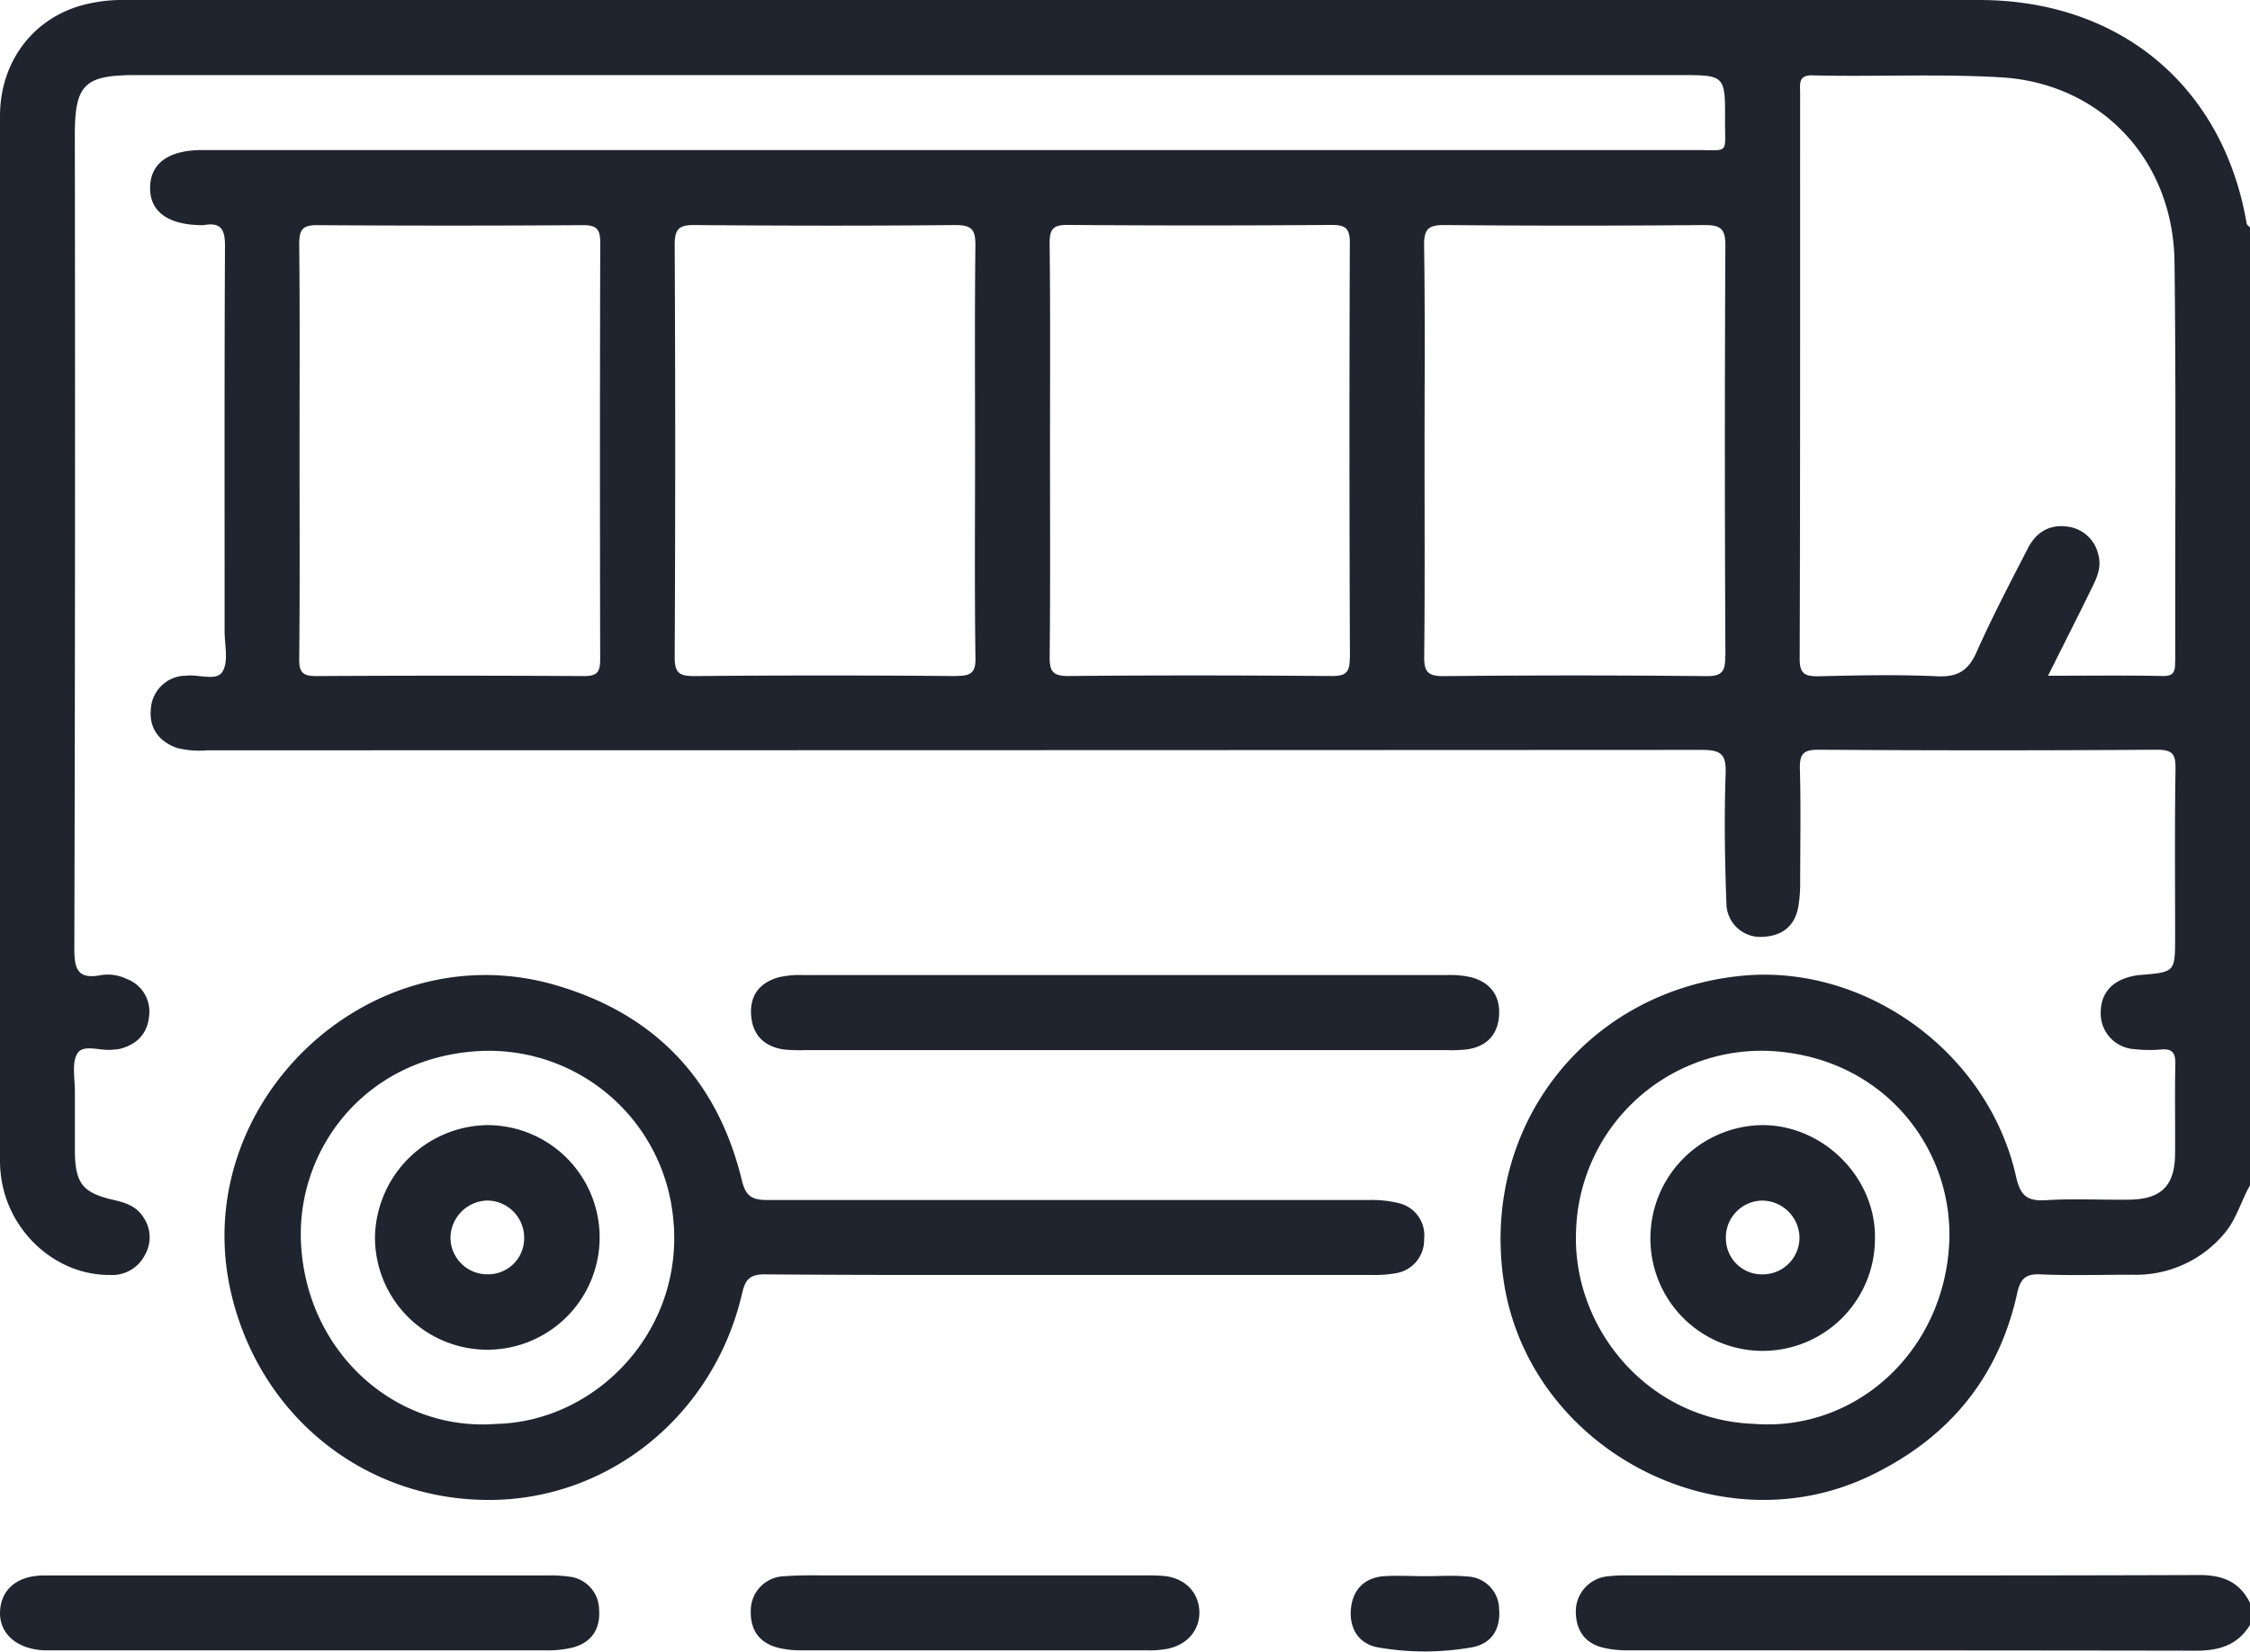 <svg xmlns="http://www.w3.org/2000/svg" viewBox="0 0 408.62 300.02"><path d="M408 40.51C403.73 15.73 385.09.0 359.4.0Q191 0 22.63.0a27.89 27.89.0 00-7.89 1C5.9 3.52.05 11.25.0 21q-.09 95 0 190a21.15 21.15.0 00.15 2.39c1.19 10.31 10 18.32 19.87 18.21A6.64 6.64.0 0026.3 228a6.42 6.42.0 00-.21-6.81c-1.22-2-3.16-2.69-5.29-3.18C15 216.71 13.63 215 13.6 209c0-3.59.0-7.19.0-10.78.0-2.36-.62-5.28.51-6.94s4.21-.3 6.41-.61a9.22 9.22.0 001.19-.13c3.18-.8 5.11-2.8 5.38-6.09a6.31 6.31.0 00-4.1-6.63 7.83 7.83.0 00-4.68-.68c-4.23.81-4.82-1.13-4.81-4.92q.2-73.83.09-147.65c0-9.2 1.73-10.93 11-10.93H305.07c8.22.0 8.26.0 8.21 8.33.0 6.14.81 5.29-5.24 5.29q-135.68.0-271.33.0c-6.1.0-9.39 2.41-9.45 6.79s3.23 6.79 9.33 6.85a2.67 2.67.0 00.4.0c3.22-.6 3.89.86 3.87 3.9-.12 23.28-.06 46.56-.07 69.84.0 2.52.76 5.58-.4 7.39s-4.44.36-6.76.73h-.39a6.44 6.44.0 00-5.85 6.11c-.3 3.37 1.42 5.81 4.76 7a16.7 16.7.0 005.54.42q135.66.0 271.33-.07c3.44.0 4.5.7 4.37 4.3-.27 7.83-.15 15.69.14 23.52a6.14 6.14.0 006.52 6.14c3.59-.13 6-1.95 6.57-5.67a26.11 26.11.0 00.31-4c0-6.91.14-13.83-.05-20.74-.07-2.67.46-3.6 3.39-3.58q30.72.21 61.44.0c3 0 3.42.93 3.38 3.58-.16 10.11-.07 20.22-.07 30.33.0 6.49.0 6.48-6.24 7a10.29 10.29.0 00-2.34.44c-3.34 1-5.05 3.33-4.93 6.82a6.5 6.5.0 006.12 6.22 23.87 23.87.0 004.78.07c2.15-.21 2.7.65 2.65 2.69-.12 5.45.0 10.91-.05 16.36-.07 5.73-2.53 8.15-8.34 8.22-5.06.07-10.13-.22-15.16.1-3.46.21-4.62-.91-5.39-4.34-5.06-22.53-27.35-38.65-49.88-36.42-28 2.79-47.13 27.08-43.22 55 4.29 30.64 38.93 49.19 66.7 35.78 14.18-6.84 23.23-17.74 26.63-33.16.54-2.44 1.42-3.52 4.16-3.39 5.57.25 11.17.06 16.75.07a20.92 20.92.0 0016.55-7.31c2.33-2.64 3.14-6 4.81-8.93v-174C408.39 41.08 408 40.82 408 40.51zm-299 79.3c0 2.19-.53 3-2.87 3q-24.33-.14-48.67.0c-2.44.0-3.15-.62-3.12-3.11.13-12.63.06-25.26.06-37.89s.07-25-.06-37.5c0-2.55.58-3.43 3.27-3.41q24.14.16 48.26.0c2.47.0 3.14.72 3.14 3.16Q108.91 81.91 109 119.81zm64.64 3q-23.74-.21-47.47.0c-2.62.0-3.65-.4-3.64-3.38q.19-37.48.0-75c0-2.79.75-3.57 3.55-3.55 15.82.13 31.64.16 47.46.0 3.19.0 3.63 1.07 3.6 3.87-.14 12.5-.06 25-.06 37.5s-.1 24.73.07 37.09C177.23 122.13 176.44 122.8 173.67 122.78zm71.49-3.27c0 2.64-.73 3.28-3.31 3.26-15.95-.12-31.9-.15-47.85.0-3 0-3.36-1.06-3.34-3.63.13-12.5.06-25 .06-37.5s.08-25-.07-37.49c0-2.62.68-3.34 3.3-3.32q23.93.18 47.86.0c2.52.0 3.37.54 3.36 3.27Q245 81.81 245.16 119.51zm68.19-.4c0 2.6-.37 3.71-3.38 3.68q-23.94-.24-47.87.0c-2.94.0-3.45-1-3.42-3.62.13-12.37.06-24.74.06-37.1s.11-25-.08-37.5c-.05-3.07.86-3.75 3.79-3.72q23.52.21 47.06.0c2.86.0 3.88.53 3.86 3.67Q313.16 81.81 313.35 119.11zm81.7 1c0 1.65-.07 2.71-2.26 2.66-6.74-.14-13.48-.05-20.82-.05 2.76-5.52 5.32-10.56 7.81-15.65 1-2 2-4 1.3-6.44a6.54 6.54.0 00-5.58-5c-3.32-.47-5.71 1.08-7.17 3.9-3.21 6.24-6.48 12.47-9.33 18.88-1.5 3.38-3.44 4.58-7.15 4.41-7.16-.33-14.35-.18-21.52.0-2.38.0-3.46-.3-3.46-3.15.11-34.28.07-68.57.08-102.85.0-1.57-.38-3.22 2.24-3.16 11.41.28 22.84-.31 34.26.36 18 1.06 31.28 14.87 31.49 33.58C395.21 71.72 395 95.91 395.05 120.1zM354 225.71c-.94 19.9-17.12 34.43-35.56 32.93-19.23-.72-33-17.51-32.21-35.11A33.73 33.73.0 01321 190.89C341.94 191.75 354.77 208.55 354 225.71z" style="fill:#1f242e"/><path d="M399.37 286.11c-34.69.12-69.38.07-104.07.07a24.1 24.1.0 00-3.18.15 6.41 6.41.0 00-5.94 6.36c0 3.41 1.61 5.84 5.07 6.64a19 19 0 004.33.46c34.42.0 68.85.0 103.27.06 4.16.0 7.53-1 9.77-4.68v-4C406.72 287.32 403.64 286.1 399.37 286.11z" style="fill:#1f242e"/><path d="M194.44 231.59q27.12.0 54.26.0a22.2 22.2.0 004.76-.3 6.09 6.09.0 005.17-6.19 6 6 0 00-4.66-6.56 20.68 20.68.0 00-5.51-.55q-54.46.0-108.93.0c-2.76.0-4.06-.49-4.8-3.57-4.43-18.31-15.85-30.27-33.94-35.5C66.9 169.15 33.94 200.7 42 235c5.23 22.18 24 37.34 46.5 37.47 22 .14 41.18-15.37 46.29-37.6.58-2.53 1.49-3.4 4.16-3.38C157.46 231.65 176 231.59 194.44 231.59zM90.21 258.65c-18.43 1.49-34.63-13.07-35.55-32.95-.8-17.18 12-34 33-34.8a33.62 33.62.0 0134.49 29.46c2.72 20.82-13.58 37.85-31.94 38.29z" style="fill:#1f242e"/><path d="M267.24 177.54a16.46 16.46.0 00-4.33-.42q-58.59.0-117.2.0a16.5 16.5.0 00-4.33.42c-3.54 1-5.3 3.42-4.95 7.1.33 3.51 2.46 5.47 5.89 6a29.36 29.36.0 004 .11q28.9.0 57.81.0 29.1.0 58.2.0a29.31 29.31.0 004-.11c3.44-.47 5.57-2.44 5.9-5.94C272.54 181 270.78 178.52 267.24 177.54z" style="fill:#1f242e"/><path d="M103.33 286.4a25.57 25.57.0 00-4.38-.21q-22.12.0-44.27.0c-15.56.0-31.12.0-46.67.0-4.91.0-7.82 2.54-8 6.53s3 6.83 8 7.07c.66.0 1.33.0 2 0q44.49.0 89 0a19.39 19.39.0 005.11-.54c3.4-.95 4.94-3.43 4.68-6.89A6.08 6.08.0 00103.33 286.4z" style="fill:#1f242e"/><path d="M211.39 286.28a35.5 35.5.0 00-3.58-.1h-57c-2.78.0-5.58-.08-8.35.15a6.23 6.23.0 00-6.11 6.14c-.14 3.67 1.59 6.07 5.21 6.91a17.91 17.91.0 003.93.41q31.47.0 62.94.0a17.48 17.48.0 003.55-.27c3.7-.73 6-3.53 5.83-6.92S215.17 286.65 211.39 286.28z" style="fill:#1f242e"/><path d="M266.39 286.37c-2.48-.24-5-.05-7.53-.05h0c-2.52.0-5-.16-7.54.0-3.76.28-5.8 2.76-6 6.23-.21 3.29 1.42 6.07 4.93 6.7a49.23 49.23.0 0017 0c3.63-.63 5.32-3.33 5-7A6 6 0 00266.39 286.37z" style="fill:#1f242e"/><path d="M320.09 204.38A20.56 20.56.0 00299.73 225a20.39 20.39.0 0040.78.0C340.71 214 331.23 204.39 320.09 204.38zm.16 27.11a6.55 6.55.0 01-6.81-6.32 6.71 6.71.0 016.49-7.08 6.83 6.83.0 016.86 6.38A6.67 6.67.0 01320.25 231.49z" style="fill:#1f242e"/><path d="M88.43 204.38A20.73 20.73.0 0068.1 224.73a20.4 20.4.0 1020.33-20.35zm.15 27.1a6.68 6.68.0 01-6.77-6.81 6.86 6.86.0 016.67-6.59A6.75 6.75.0 0195.19 225 6.53 6.53.0 0188.58 231.48z" style="fill:#1f242e"/></svg>